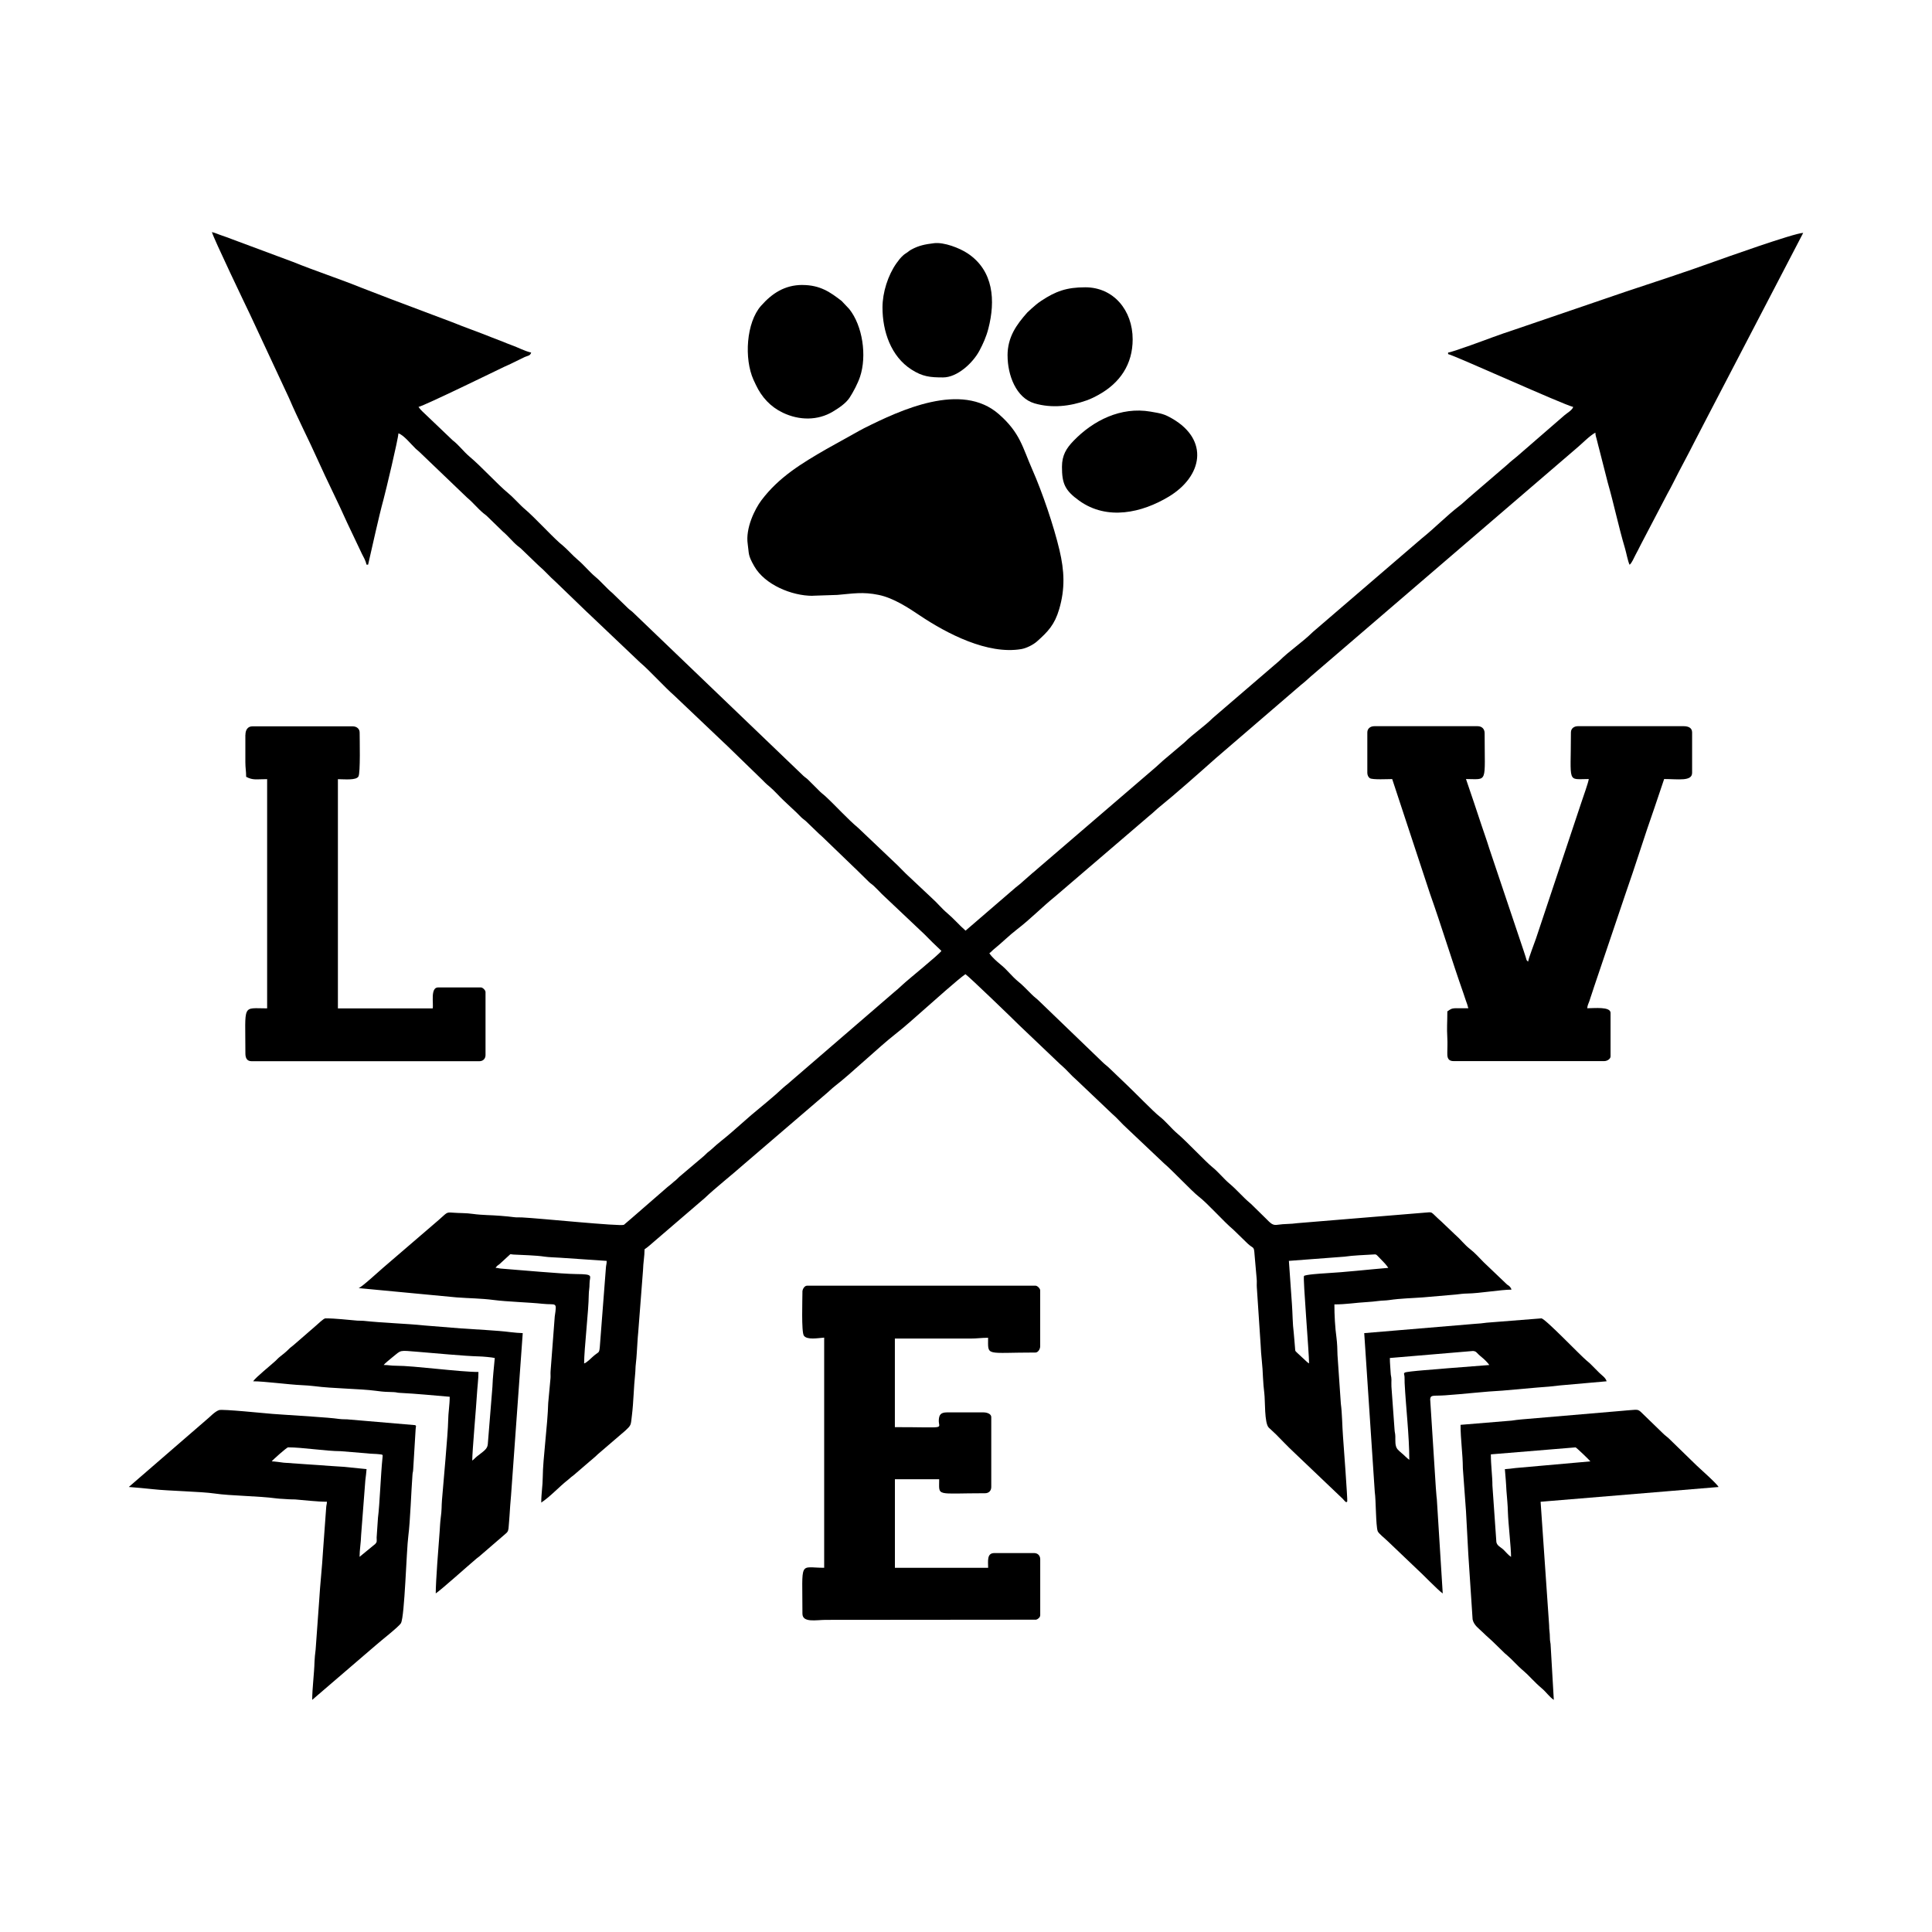 <svg width="1500" height="1500" viewBox="0 0 1500 1500" xmlns="http://www.w3.org/2000/svg">
  <!-- Original SVG transformed and centered -->
  <svg x="100.0" y="180.209" width="1300" height="1139.582" viewBox="0 0 465.16 407.76">
    2000/svg" viewBox="0 0 465.16 407.76"><defs><style>.cls-1{fill-rule:evenodd;}</style></defs><path class="cls-1" d="M66.05,92.39h.43c1.21-5.17,2.91-13.13,4.29-18.16.55-2,4.09-16.81,4.13-18.32,1.41.38,3.67,3.19,4.8,4.26l.81.7s.08.07.12.1l13.34,12.78s.08.07.12.1c1.56,1.31,2.85,2.94,4.4,4.23.52.43.67.47,1.18.98l4.27,4.15c1.43,1.19,2.63,2.75,4.05,3.94.52.43.67.47,1.18.98l4.73,4.55c1.64,1.37,3.02,3.03,4.63,4.43l8.79,8.48s.08.07.12.1l14.61,13.88c2.55,2.13,6.83,6.87,9.43,9.13l14.28,13.56s.08.07.12.1l10.19,9.89c.44.44.73.76,1.2,1.18l.7.59c1.45,1.21,2.65,2.67,4.03,3.95l3.56,3.34c.45.45.74.75,1.18,1.19.53.53.77.61,1.3,1.08l3.74,3.6s.19.16.23.2c.31.27.39.34.68.62l8.9,8.58s.08.07.12.1l3.92,3.85c.53.51.78.59,1.3,1.07.81.75,1.48,1.48,2.26,2.27l11.87,11.22c.8.81,1.45,1.46,2.26,2.27l2.43,2.32c-.73,1.09-9.04,7.75-10.96,9.55-.75.7-1.39,1.29-2.18,1.92l-29.67,25.59c-.51.43-.66.5-1.18.98-2.5,2.38-6.1,5.25-8.84,7.57l-5.41,4.74c-1.82,1.62-3.83,3.06-5.61,4.75-.48.46-.59.47-1.07.87-.45.38-.66.68-1.11,1.05l-6.78,5.74c-.4.36-.58.61-1,.95-.54.43-.65.51-1.17.99-.47.44-.62.46-1.08.87l-9.93,8.63c-.17.16-2.21,1.89-2.22,1.9-1.18.47-23.21-1.8-28.38-2.06-.73-.04-1.36.04-2.1-.06-2.1-.28-5.28-.52-7.61-.59-.86-.03-2.83-.16-3.79-.31-2.01-.3-3.81-.2-5.7-.36-1.82-.15-1.52,0-3.84,2.01l-15.44,13.27c-1.1.93-5.98,5.45-6.84,5.68l27.21,2.58c3.52.27,6.76.26,10.29.72,3.73.49,9.9.66,13.62,1.06,3.82.41,4.01-.77,3.37,3.51l-1.16,15.25c-.05.63.03,1.29-.02,1.92l-.64,6.91c-.15,6.01-1.48,15.56-1.51,20.51-.02,2.54-.42,4.61-.42,7.13,2.67-1.79,4.89-4.34,7.46-6.35.4-.31.45-.4.81-.7.4-.34.45-.31.85-.66l4.18-3.6c.63-.49,1-.87,1.63-1.39.35-.28.45-.44.78-.73l7.55-6.48c1.83-1.7,1.58-1.51,1.93-4.33.46-3.71.5-7.82.89-11.41.11-1,.08-2.03.19-2.83.12-.9.21-2.25.26-2.98.15-1.95.22-4.05.41-5.85l1.33-17.23c.05-2.11.43-3.87.43-5.83,1.02-.68,1.77-1.41,2.74-2.23l13.94-11.97c2.99-2.85,7.84-6.68,11.12-9.6l22.31-19.13c.94-.76,1.84-1.69,2.77-2.41,4.3-3.3,12.42-11.03,16.71-14.37,2.89-2.25,5.61-4.76,8.37-7.17,2.15-1.88,9.22-8.23,11.18-9.55,1.07.72,13.1,12.34,14.95,14.19l11.39,10.85s.08.07.12.1c.05.04.19.16.23.2,1.48,1.26,2.67,2.79,4.16,4.04l9.85,9.36c1.47,1.23,2.72,2.8,4.15,4.06l10.32,9.76c2.22,1.86,7.86,7.86,9.59,9.18,2.6,1.99,6.93,6.96,9.71,9.28l3.94,3.83c1.65,1.53,1.74.59,1.91,3.05l.59,6.75c.09.77-.02,1.56.04,2.33l1.06,15.99c.08,2.73.57,5.93.65,9.06.03,1.07.24,3.41.37,4.37.27,2.03-.02,8.28,1.23,9.56l2.01,1.88c1.63,1.63,3.18,3.31,4.85,4.86l13.71,13.06c.42.43.96,1.3,1.24.71.13-.26-1.04-16.32-1.18-18.05-.23-2.94-.21-6.16-.6-9.11l-.93-13.54c0-1.25-.1-3.42-.27-4.69-.41-2.99-.59-6.34-.59-9.34,3.32,0,5.94-.48,9.06-.65.78-.04,2.24-.17,3.15-.3.99-.14,2-.1,2.99-.25,3.27-.48,6.19-.51,9.39-.75l9.14-.79c1.03-.13,2.23-.27,3.17-.28,3.45-.05,9.34-1.08,12.3-1.08-.24-.91-1.14-1.35-1.2-1.39l-6.52-6.22c-1.31-1.31-2.36-2.56-3.85-3.71-1.41-1.09-2.58-2.64-3.94-3.83-.03-.03-.08-.07-.12-.1l-3.75-3.58c-3.42-3.01-2.19-2.75-4.81-2.55l-35.3,2.91c-1.87.28-3.65.17-5.41.44-1.43.23-1.86-.24-3.48-1.88l-4.03-3.95s-.08-.07-.12-.1c-.03-.03-.08-.07-.12-.1-1.99-1.66-3.66-3.7-5.65-5.36-1.63-1.36-3.16-3.31-4.84-4.65-1.71-1.36-7.31-7.3-9.58-9.2-1.86-1.56-3.24-3.46-5.19-4.96-1.41-1.09-6.82-6.63-8.78-8.49l-4.96-4.75c-.72-.71-1.3-1.07-2.06-1.83l-17.48-16.84c-.73-.74-1.3-1.07-2.05-1.83-.7-.7-1.24-1.24-1.94-1.94-.8-.8-1.17-1.12-2.04-1.84-1.51-1.26-2.83-2.98-4.36-4.27-.03-.03-.08-.07-.12-.1l-.24-.2c-1.09-.91-2.34-1.98-3.12-3.14.55-.37.74-.69,1.26-1.11,2.21-1.78,4.25-3.85,6.51-5.58,3.65-2.8,6.97-6.22,10.54-9.1l26.27-22.51c.94-.73,1.75-1.59,2.65-2.31,4.42-3.56,11.26-9.64,15.74-13.62l23.67-20.36c1.03-.8,1.72-1.46,2.66-2.3l73.63-63.23c1.53-1.24,3.82-3.66,5.43-4.5.02.93.28,1.35.49,2.32.15.73.4,1.48.57,2.23l2.37,9.29c1.75,6.1,3,12.26,4.8,18.3.36,1.2.78,3.54,1.27,4.56.63-.46,1.18-1.87,1.62-2.69.55-1.03.95-1.79,1.47-2.85l7.49-14.31c.54-.97,1.03-1.88,1.57-2.96,1.97-3.95,4.03-7.63,5.97-11.51.99-1.98,2.03-3.83,3.02-5.83L465.16.22c-2.4,0-22.94,7.34-24.8,8.01-8.08,2.93-16.52,5.65-24.66,8.37l-30.73,10.5c-2.13.72-4.02,1.33-6.09,2.11-1.26.47-11.16,4.15-12.37,4.25v.43c2.05.48,31.9,14.01,34.75,14.68-.24.89-1.74,1.71-2.43,2.32l-13.18,11.43c-.93.78-1.82,1.45-2.69,2.28l-10.57,9.08c-.91.77-1.75,1.62-2.65,2.31-3.65,2.8-6.96,6.23-10.54,9.1l-30.3,26.03c-2.88,2.86-6.41,5.13-9.28,7.99l-18.46,15.86c-2.43,2.42-5.44,4.38-7.88,6.8l-5.38,4.55c-.87.7-1.73,1.58-2.62,2.34l-31.7,27.23c-.87.7-1.68,1.51-2.56,2.19l-2.64,2.32c-.85.84-1.82,1.45-2.7,2.27l-13.22,11.39c-1.77-1.54-3.27-3.33-5.08-4.85-1.56-1.31-2.84-2.93-4.36-4.27l-7.12-6.69c-.84-.85-1.53-1.53-2.37-2.38l-10.85-10.31c-2.97-2.47-6.33-6.23-9.23-8.9l-.82-.69s-.08-.07-.12-.1c-.15-.13-.16-.13-.35-.3l-3.46-3.45c-.53-.51-.78-.59-1.3-1.07l-47.49-45.55c-.53-.47-.76-.55-1.3-1.08l-4.27-4.15c-1.68-1.4-3.07-3.13-4.75-4.53-1.72-1.44-3.11-3.23-4.83-4.67-1.57-1.33-2.86-2.89-4.43-4.2l-.24-.19s-.08-.07-.12-.1c-.15-.13-.16-.13-.35-.3-2.48-2.22-7.2-7.31-9.41-9.16-1.66-1.39-3.08-3.14-4.75-4.53-3.26-2.72-7.51-7.47-10.76-10.18-1.71-1.43-2.97-3.23-4.72-4.56l-7.18-6.85c-.82-.82-1.7-1.5-2.32-2.43,1.82-.42,22.43-10.49,23.67-11.08.72-.35,1.19-.55,1.93-.88l3.91-1.91c.8-.35,1.54-.32,1.79-1.23-1.93-.45-3.57-1.4-5.48-2.08-1.01-.36-1.65-.64-2.63-1.04-1.02-.41-1.79-.67-2.81-1.08-3.75-1.52-7.36-2.75-11.07-4.26l-16.62-6.26c-.9-.33-1.8-.7-2.81-1.08l-5.46-2.1c-6.36-2.58-13.11-4.78-19.43-7.34L28.83,2.03c-1.06-.41-1.77-.68-2.85-1.04-1.08-.35-1.88-.76-2.89-1,.37,1.59,9.46,20.54,10.65,23.02l10.78,23.11c2.5,5.86,5.42,11.44,8.01,17.24,2.62,5.85,5.48,11.43,8.12,17.36l4.1,8.64c.5.98,1.02,1.83,1.3,3.02M126.49,314.29c0-3.89,1.26-14.73,1.29-19,.01-1.27.22-1.78.22-3.24,0-2.11,1.4-2.55-3.66-2.59-4.03-.03-16.18-1.17-20.93-1.52-.68-.05-.78-.19-1.52-.2.45-.67.51-.57,1.11-1.05l2.37-2.18c.97-.81.23-.55,1.48-.47,2.88.17,6,.18,8.73.59,1.13.17,3.22.21,4.24.29l12.94.88c0,.92-.17,1.08-.22,1.94l-1.7,22.05c-.19,1.79-.26,1.14-1.81,2.51-.61.54-1.83,1.8-2.54,1.99ZM322.27,285.8l15.45-1.17c2.5-.37,5.22-.43,7.84-.6,1.18-.08.79-.16,2.34,1.39.77.77,1.41,1.44,2,2.32-5.76.48-11.8,1.19-17.69,1.52-.71.04-5.49.34-5.74.75-.32.53,1.42,21.47,1.42,24.28-.21-.14-.26-.16-.51-.35l-2.8-2.6c-.69-.69-.49-.4-.61-1.55-.12-1.12-.21-2.93-.34-3.98-.34-2.63-.31-5.4-.5-7.91l-.85-12.1Z"/><path class="cls-1" d="M344.07,139.01v11.22c0,.63.3,1.21.69,1.47.7.49,5.17.25,6.22.25l10.49,31.81c3.24,9.14,6.09,18.59,9.33,27.79.25.71.42,1.33.65,1.94.26.7.51,1.4.68,2.13-1.08,0-2.17-.02-3.25-.01-1.51,0-1.7.29-2.58.88,0,3.45-.18,4.17,0,7.55.07,1.21,0,2.66-.01,3.9,0,.86-.12,2.36,1.74,2.36h41.88c.79,0,1.73-.6,1.73-1.3v-12.09c0-1.81-4.52-1.29-6.48-1.29.07-.88.38-1.34.6-1.99.25-.74.38-1.23.64-1.95.25-.69.39-1.23.64-1.95l8.78-25.98c2.71-7.68,5.24-15.97,7.99-23.74l2.72-8.07c3.95,0,7.77.71,7.77-1.73v-11.22c0-1.31-1.09-1.73-2.37-1.73h-29.36c-1.04,0-1.94.61-1.94,1.73,0,14.46-1.16,12.95,4.96,12.95-.07.87-1.64,5.23-2.02,6.39l-12.63,37.88c-.41,1.25-2.11,5.55-2.19,6.45-.56-.41-.42-.45-.68-1.26-.16-.5-.33-1.02-.53-1.63l-9.61-28.6c-.66-2.16-1.43-4.27-2.16-6.47-.68-2.05-1.42-4.26-2.1-6.31l-2.19-6.45c6.15,0,5.18,1.48,5.18-12.74,0-1.18-.77-1.94-1.94-1.94h-28.71c-1.04,0-1.94.61-1.94,1.73"/><path class="cls-1" d="M189.95,101.02l6.89-.23c4.22-.35,7.02-.93,11.49,0,4.15.86,8.3,3.62,11.37,5.68,7.57,5.08,18.89,10.96,28.24,9.37,1.43-.24,3.33-1.21,4.35-2.12,3.06-2.72,4.91-4.66,6.17-8.94,1.69-5.76,1.45-10.67.09-16.44-1.55-6.6-4.78-16.11-7.51-22.28-2.76-6.24-3.34-10.23-9.34-15.49-10.39-9.1-27.36-1.13-37.44,3.91-.9.45-1.61.87-2.51,1.37l-7.91,4.4c-6.86,3.96-13.26,7.81-18.11,14.27-1.79,2.38-4.45,7.72-3.79,12.15.4,2.7-.02,2.95,1.82,6.16,2.94,5.14,10.4,8.21,16.18,8.21"/><path class="cls-1" d="M187.14,294.43c0,2.02-.32,11.08.39,12.13.87,1.27,3.91.68,5.65.56v63.94c-7.07,0-6.04-2.33-6.04,12.74,0,2.61,3.85,1.73,6.48,1.73l58.45-.05c.43-.11,1.13-.63,1.13-1.24v-15.54c0-1.04-.68-1.73-1.73-1.73h-11.01c-2.14,0-1.73,2.23-1.73,4.1h-25.9v-24.61h12.3c0,4.92-1.17,3.89,12.74,3.89,1.04,0,1.73-.68,1.73-1.73v-19.43c0-.89-1.19-1.3-2.16-1.3h-10.15c-1.76,0-2.16.72-2.26,2.04-.2,2.73,2.83,2.06-12.21,2.06v-24.61h20.94c1.96,0,3.04-.22,4.96-.22,0,5.24-.87,4.1,13.17,4.1.7,0,1.3-.94,1.3-1.73v-15.54c0-.52-.78-1.3-1.3-1.3h-63.46c-.7,0-1.3.94-1.3,1.73"/><path class="cls-1" d="M32.38,139.66v7.56c0,1.69.22,2.45.22,4.1,1.92,1.01,2.75.65,5.83.65v63.68c-7.06,0-6.04-1.47-6.04,12.52,0,1.29.44,2.16,1.73,2.16h63.25c1.04,0,1.73-.68,1.73-1.73v-17.48c0-.52-.78-1.29-1.3-1.29h-11.87c-2.23,0-1.22,4.57-1.51,5.83h-26.33v-63.68c1.78,0,5.08.38,5.71-.76.57-1.03.33-10.44.33-12.19,0-1.11-.9-1.73-1.94-1.73h-27.85c-1.33,0-1.94,1.03-1.94,2.37"/><path class="cls-1" d="M0,348.61c2.08.17,4.7.39,6.72.62,4.37.49,13.33.64,17.15,1.2,4.46.66,12.01.66,17.2,1.36,1.06.14,2.52.14,3.43.24.57.06,1.12,0,1.68.04,2.78.21,6.01.64,8.86.64-.02.74-.15.84-.2,1.52l-.88,12.07c-.25,4.54-.81,9.28-1.07,13.83l-.99,13.68c-.13.9-.29,2.57-.31,3.36-.08,3.33-.64,7.38-.64,10.58l17.65-15.16c1.36-1.22,6.49-5.2,7.01-6.16,1.04-1.93,1.51-20.23,2.05-24.28.52-3.92.81-12.59,1.15-16.98.06-.81.16-.61.2-1.52l.67-11.03c.05-.88.27-.97-.13-1.19l-18.08-1.54c-1.04-.14-2-.03-3.05-.18-3.16-.46-11.71-.9-15.43-1.19-.9-.07-1.91-.12-3.03-.21-2.33-.18-13.92-1.38-14.88-1.06-1.26.42-2.67,2.06-3.78,2.92L0,348.61ZM64.11,368.04c0-2,.38-3.91.43-6.05l1.17-15.23c.13-.89.28-2.36.34-3.11l-6.48-.65c-1.27-.06-2.23-.16-3.24-.21l-13.32-.93c-.69-.09-2.53-.36-3.3-.37.29-.43,4.19-3.89,4.53-3.89,4.01,0,10.4,1.05,14.68,1.07l7.18.59c1.39.18,2.35.11,3.63.27.9.11.84.09.75.94-.48,4.48-.77,12.94-1.26,16.71l-.37,5.46c.01,1.01.16,1.22-.37,1.79l-4.39,3.6Z"/><path class="cls-1" d="M369.97,331.34c0,4.13.62,8.02.64,12.09l.87,11.87c.23,4.25.42,7.84.65,12.09l1.19,18.02c.35,1.65,1.83,2.59,2.86,3.62,1.12,1.12,2.11,1.89,3.24,3.02l2.84,2.77s.08.07.12.1c.03.03.08.07.12.1l.24.2c1.74,1.47,2.77,2.85,4.88,4.62,1.27,1.06,2.88,3.01,4.96,4.75,1.21,1.01,2.04,2.33,3.3,3.17l-.9-15.51c-.07-.67-.18-.8-.19-1.75,0-1.5-.22-2.09-.21-3.46l-2.37-34.32,49.43-4.1c-.3-.82-5.45-5.34-6.1-5.99l-7.77-7.56c-.62-.57-.99-.76-1.62-1.4l-6.14-5.95c-.77-.7-1.27-.56-2.15-.51-1.23.08-1.97.16-3,.25l-28.04,2.39c-.68.05-1.87.21-2.69.33l-14.16,1.17ZM382.28,343.65l.25,2.99c.1.92.1,1.91.19,3.04.16,2.01.35,3.8.41,6.06.08,2.85.87,9.68.87,12.3-.82-.55-1.36-1.29-2.1-2-.72-.7-1.77-1.05-1.98-2.12l-1.1-15.74c.02-2.36-.43-5.52-.43-8.63l23.53-1.94c.18,0,3.8,3.44,4.1,3.89l-20.81,1.85c-.79.11-2.31.29-2.93.31Z"/><path class="cls-1" d="M34.54,319.25c3.13,0,9.72.91,13.6,1.08.89.04,2.39.14,3.4.27,5.11.68,12.72.71,17.05,1.29,2.81.38,2.74.26,5.02.37.94.05.79.17,1.73.21,4.67.23,9.27.71,13.81,1.08,0,2.37-.41,4.39-.43,6.7-.03,3.23-1.42,18.23-1.72,22.03-.16,1.99.01,2.28-.38,5.23-.13.98-.2,2.58-.26,3.41-.34,4.36-1.09,13.91-1.09,17.26,1.61-1.08,8.86-7.6,11.29-9.65.4-.34.44-.3.85-.66l7.3-6.3c.71-.56.77-1.04.84-2.18.07-1.12.18-1.91.22-2.8.09-1.95.28-3.84.42-5.62l3.25-45.1c-.67,0-2.56-.16-3.39-.27-3.71-.49-9.77-.74-13.65-1.03l-10.19-.82c-5.19-.55-11.19-.67-17.05-1.3-.57-.06-1.12,0-1.68-.05-2.87-.22-5.86-.63-8.86-.63-.52,0-2.1,1.61-2.56,1.97l-6.36,5.52c-.56.48-.74.53-1.29,1.09-.74.75-1.58,1.42-2.44,2.09-.56.44-.73.7-1.22,1.15-1.26,1.17-5.43,4.51-6.21,5.66M95.41,341.27c0-2.56,1.12-15.09,1.3-18.34.1-1.86.43-4.33.43-6.27-5.33,0-18.03-1.75-22.88-1.73-1.52,0-2.06-.21-3.46-.21.3-.41,1.89-1.71,2.41-2.13,2.62-2.11,1.76-1.95,7.08-1.53,4.57.36,12.9,1.18,17.07,1.28.95.02,3.49.24,4.31.44-.21,2.48-.57,5.36-.65,7.99l-1.29,15.98c-.12,1.41-1.29,1.98-3.06,3.41-.52.42-.71.74-1.26,1.11Z"/><path class="cls-1" d="M343.21,305.87l2.93,44.13c.34,2.27.27,9.23.8,10.86.22.67,2,2.01,2.91,2.92l8.18,7.8c1.08.92,5.7,5.75,6.99,6.61l-1.64-26.21c-.14-.97-.19-2.37-.28-3.18l-1.57-24.6c.14-1.27.92-.83,4.13-1.05,5.15-.35,11.01-1.06,15.96-1.31l9.72-.86c1.95-.12,4.52-.35,6.32-.59l12.89-1.14c-.27-1-1.3-1.63-2-2.32-.81-.81-1.45-1.46-2.26-2.27-.23-.23-.31-.31-.55-.53l-.7-.59c-1.97-1.64-11.59-11.77-12.62-11.77l-15.2,1.2c-.91.13-2.34.29-3.14.31l-30.87,2.59ZM355.73,341.06c-.71-.47-1.39-1.27-2.19-1.91-.25-.2-.92-.8-1.11-1.05-.72-.9-.55-2.44-.58-3.52-.03-1.03-.17-.98-.22-1.94l-.86-11.88c-.05-.62.01-1.31,0-1.94-.03-1.04-.18-.98-.22-1.94-.07-1.56-.22-2.51-.22-4.1l23.1-1.95c1.07.12.79.42,2.4,1.71.68.54,1.67,1.5,2.13,2.19l-11.81.92c-1.4.18-11.3.79-11.72,1.21-.33.33-.1.26-.03,1.1.05.6,0,1.15.03,1.73.34,6.68,1.3,14.71,1.3,21.37Z"/><path class="cls-1" d="M187.14,14.68c-4.97,0-8.49,2.39-11.49,5.78-4.13,4.66-4.74,14.71-2.11,20.56.22.49.42.91.69,1.47,1.59,3.36,4.02,6.03,7.44,7.67,4.58,2.2,9.73,2.22,13.9-.28,1.67-1,3.65-2.31,4.7-3.93,1.01-1.56,2.24-3.88,2.87-5.76,1.94-5.8.74-14.16-3.01-18.84l-2.1-2.22c-3.1-2.4-5.95-4.44-10.89-4.44"/><path class="cls-1" d="M244.13,34.32c0,5.37,2.35,11.74,7.47,13.25,4.83,1.42,9.89.82,14.46-.81,1.27-.45,2.27-.96,3.39-1.58,5.93-3.3,9.43-8.47,9.43-15.39,0-8.07-5.31-14.46-13.17-14.46-5.18,0-8.22,1.1-12.22,3.75-1.21.8-1.71,1.31-2.76,2.21l-1.12,1.04c-2.99,3.38-5.49,6.79-5.49,11.99"/><path class="cls-1" d="M209.38,20.94c0,6.65,2.36,13.59,8.03,17.23,3.11,2,5.21,2.2,8.81,2.2,3.95,0,8.27-4.02,10.08-7.41,1.02-1.92,1.89-3.83,2.49-6.14,2-7.72,1.5-16.08-5.74-20.9-2.3-1.53-6.6-3.17-9.35-2.84-2.52.3-4.31.68-6.26,1.75-.63.34-.65.44-1.15.79-.42.3-.72.44-1.13.81-.77.68-1.32,1.41-1.89,2.21-2.36,3.33-3.89,8.11-3.89,12.3"/><path class="cls-1" d="M259.24,65.19c0,4.61.77,6.55,4.81,9.44,7.76,5.55,17.39,3.36,24.86-1.14,9.4-5.67,11.25-15.72.98-21.67-2.24-1.3-3.07-1.44-6.04-1.95-8.26-1.42-15.97,2.47-21.43,8.15-1.94,2.02-3.18,3.95-3.18,7.18"/>
  </svg>
</svg>